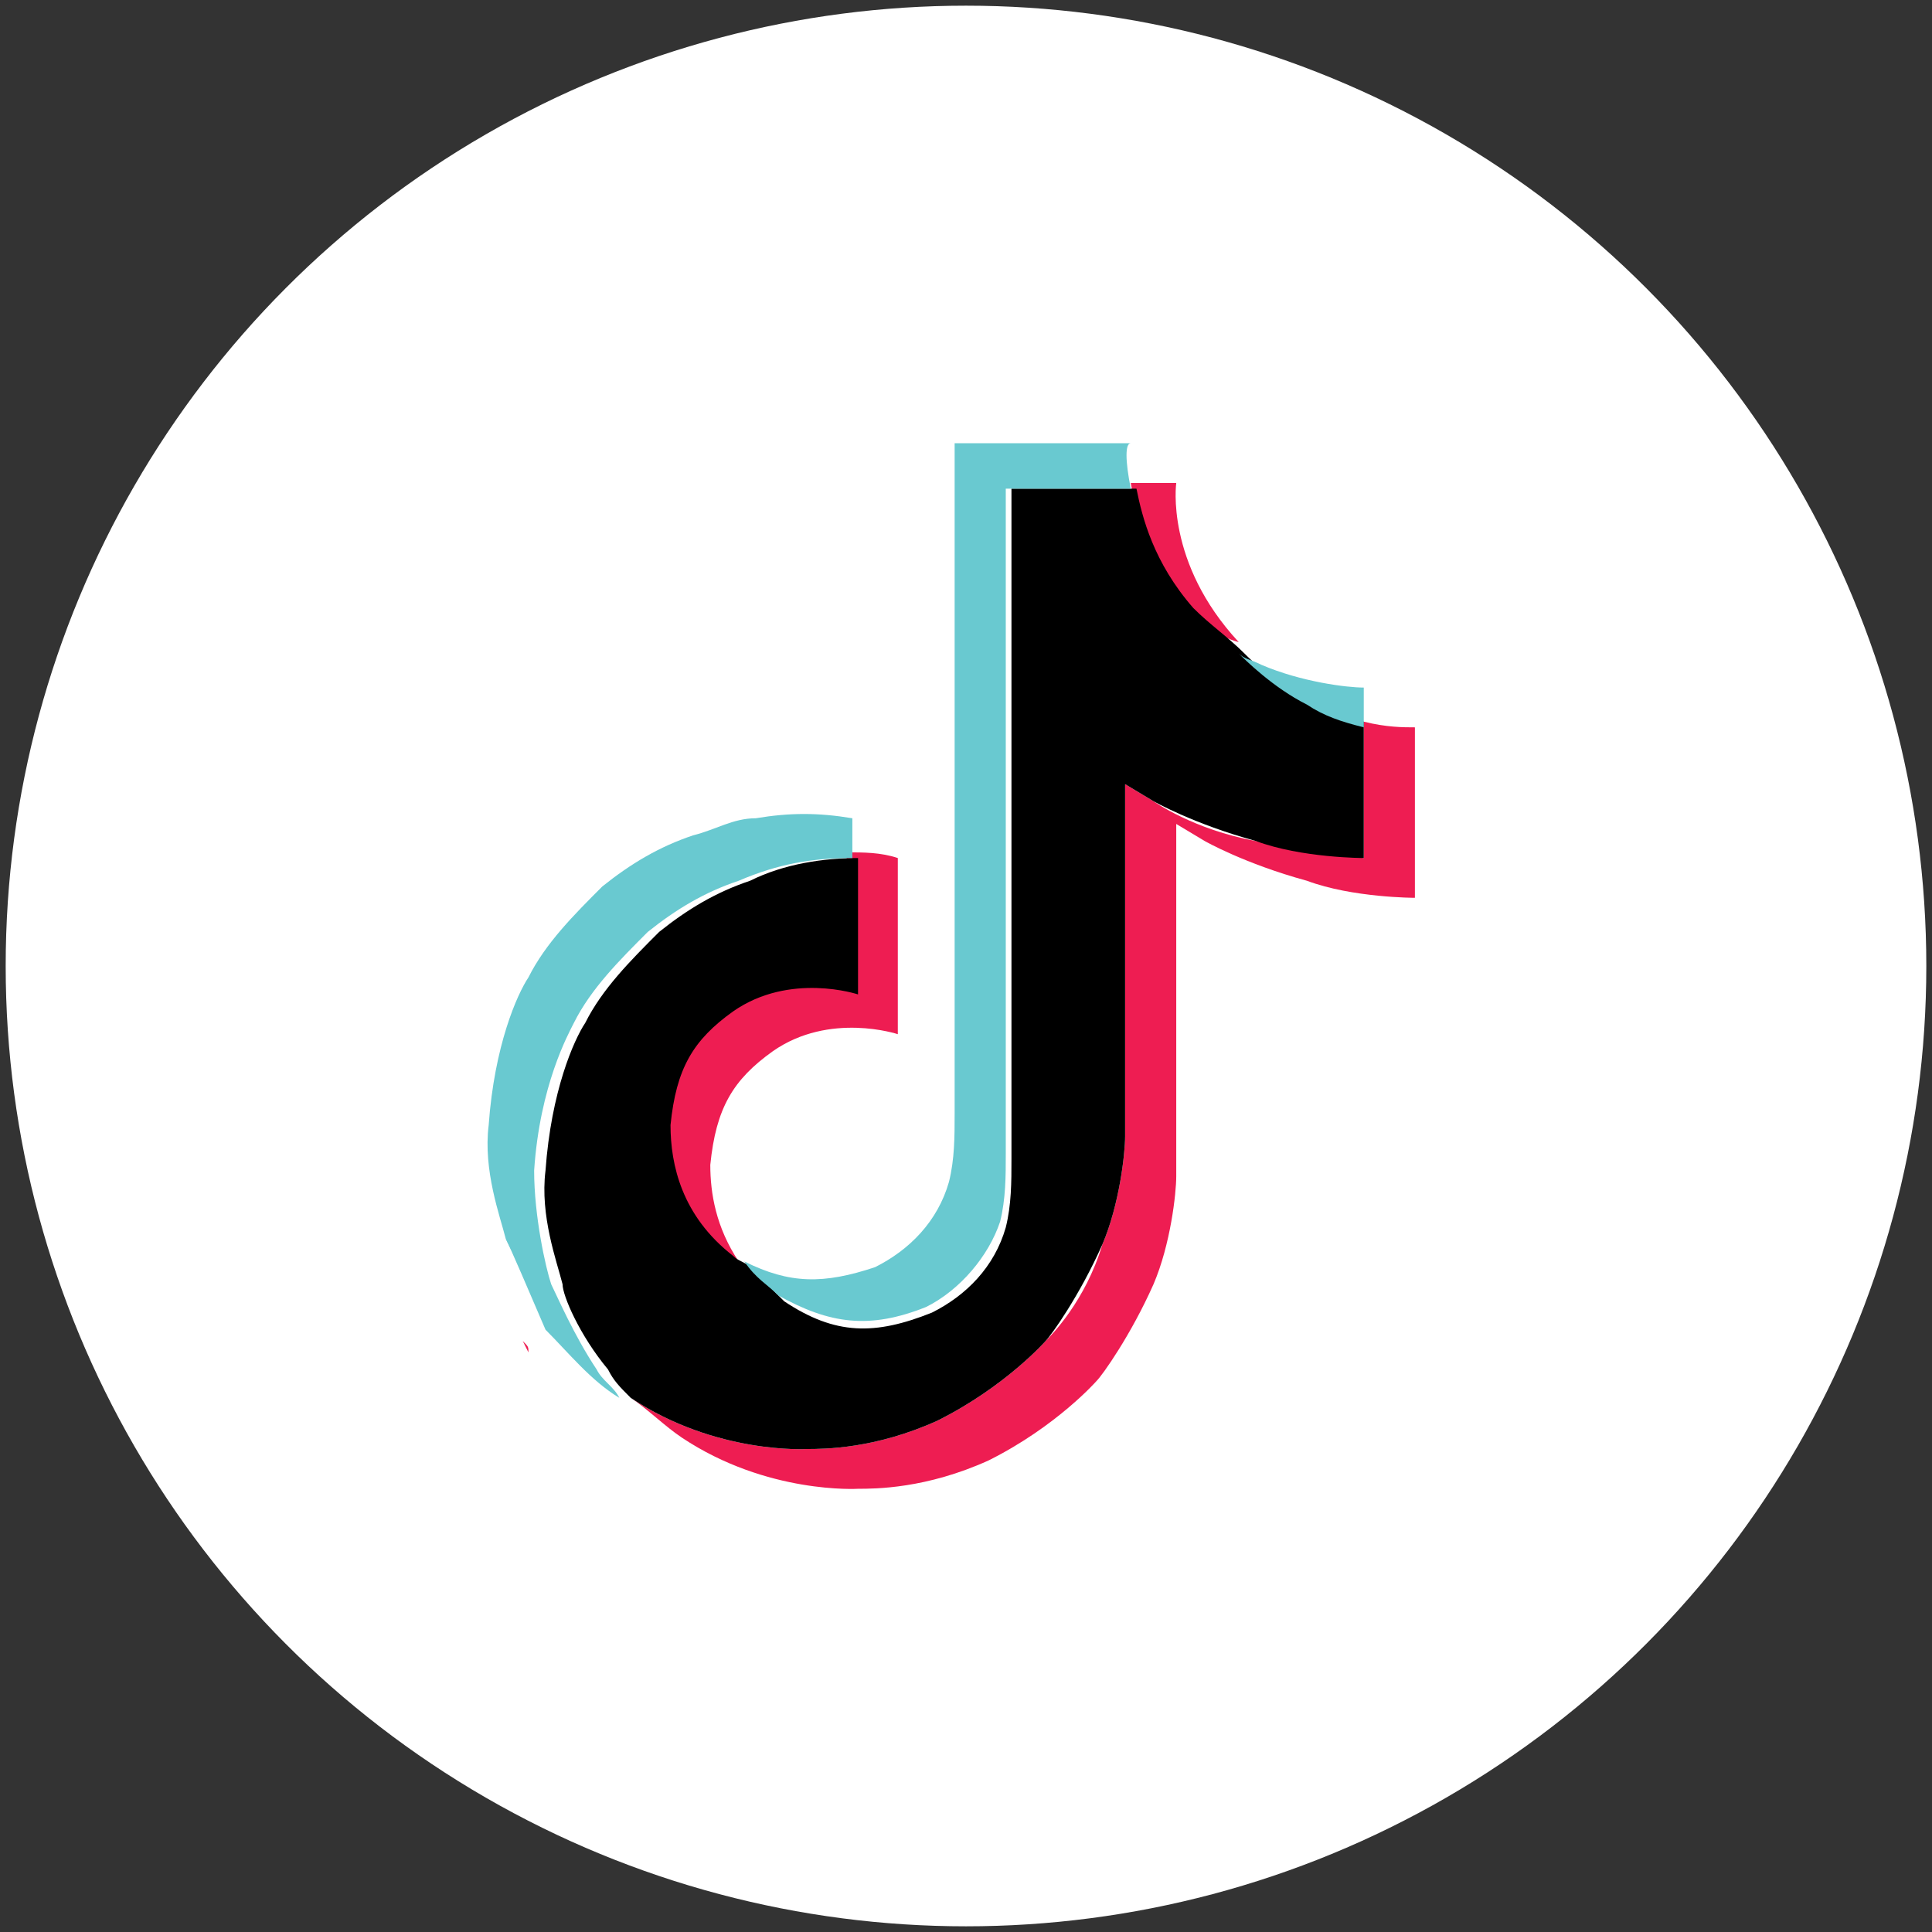 <?xml version="1.0" encoding="utf-8"?>
<!-- Generator: Adobe Illustrator 26.3.1, SVG Export Plug-In . SVG Version: 6.00 Build 0)  -->
<svg version="1.1" id="Layer_1" xmlns="http://www.w3.org/2000/svg" xmlns:xlink="http://www.w3.org/1999/xlink" x="0px" y="0px"
	 viewBox="0 0 34 34" style="enable-background:new 0 0 34 34;" xml:space="preserve">
<rect x="0" y="0" width="34" height="34" fill="#333333" stroke="none"/>
<style type="text/css">
	.st0{fill:#FFFFFF;}
	.st1{fill:#EE1D52;}
	.st2{fill:#69C9D0;}
</style>
<circle class="st0" cx="17" cy="17" r="16.9"/>
<g>
	<path class="st1" d="M9.2,23.6l0.1,0.2C9.3,23.7,9.3,23.7,9.2,23.6z M11.6,19.7c0.1-0.9,0.5-1.4,1.1-2c1-0.7,2.2-0.3,2.2-0.3v-2.4
		c0.3,0,0.6,0,0.9,0.1v3.1c0,0-1.2-0.4-2.2,0.3c-0.7,0.5-1,1-1.1,2c0,0.5,0.1,1.1,0.5,1.7c-0.1-0.1-0.2-0.1-0.3-0.2
		C11.8,21.3,11.6,20.4,11.6,19.7L11.6,19.7z M20.9,10.6c-0.7-0.8-0.9-1.5-1-2.1h0.8c0,0-0.2,1.4,1.1,2.8l0,0
		C21.4,11.2,21.1,10.9,20.9,10.6z M24.9,12.8v3c0,0-1.1,0-1.9-0.3c-1.1-0.3-1.8-0.7-1.8-0.7s-0.5-0.3-0.5-0.3v6.2
		c0,0.3-0.1,1.2-0.4,1.9c-0.4,0.9-0.9,1.6-1,1.7c0,0-0.7,0.8-1.9,1.4c-1.1,0.5-2,0.5-2.3,0.5c0,0-1.6,0.1-3.1-0.9
		c-0.3-0.2-0.6-0.5-0.9-0.7l0,0c1.5,1,3.1,0.9,3.1,0.9c0.3,0,1.2,0,2.3-0.5c1.2-0.6,1.9-1.4,1.9-1.4c0.1-0.1,0.7-0.7,1-1.7
		c0.3-0.7,0.4-1.6,0.4-1.9v-6.2c0,0,0.5,0.3,0.5,0.3s0.7,0.5,1.8,0.7C23,15,24,15.1,24,15.1v-2.4C24.4,12.8,24.7,12.8,24.9,12.8
		L24.9,12.8z"/>
	<path d="M24,12.7v2.4c0,0-1.1,0-1.9-0.3c-1.1-0.3-1.8-0.7-1.8-0.7s-0.5-0.3-0.5-0.3V20c0,0.3-0.1,1.2-0.4,1.9
		c-0.4,0.9-0.9,1.6-1,1.7c0,0-0.7,0.8-1.9,1.4c-1.1,0.5-2,0.5-2.3,0.5c0,0-1.6,0.1-3.1-0.9l0,0c-0.2-0.2-0.3-0.3-0.4-0.5
		c-0.5-0.6-0.8-1.3-0.8-1.5c0,0,0,0,0,0c-0.1-0.4-0.4-1.2-0.3-2c0.1-1.4,0.5-2.3,0.7-2.6c0.3-0.6,0.8-1.1,1.3-1.6
		c0.5-0.4,1-0.7,1.6-0.9c0.6-0.3,1.3-0.4,1.9-0.4v2.4c0,0-1.2-0.4-2.2,0.3c-0.7,0.5-1,1-1.1,2c0,0.7,0.2,1.6,1.1,2.3
		c0.1,0.1,0.2,0.1,0.3,0.2c0.2,0.2,0.4,0.4,0.6,0.6c0.9,0.6,1.6,0.6,2.6,0.2c0.6-0.3,1.1-0.8,1.3-1.5c0.1-0.4,0.1-0.8,0.1-1.2V8.6
		h2.2c0.1,0.5,0.3,1.3,1,2.1c0.3,0.3,0.6,0.5,0.9,0.8c0.1,0.1,0.6,0.6,1.2,0.9C23.3,12.5,23.7,12.6,24,12.7z"/>
	<path class="st2" d="M8.9,21.8L8.9,21.8L9,22C9,22,9,21.9,8.9,21.8L8.9,21.8z"/>
	<path class="st2" d="M13,15.5c-0.6,0.2-1.1,0.5-1.6,0.9c-0.5,0.5-1,1-1.3,1.6c-0.1,0.2-0.6,1.1-0.7,2.6c0,0.8,0.2,1.7,0.3,2
		c0,0,0,0,0,0c0.1,0.2,0.4,0.9,0.8,1.5c0.1,0.2,0.3,0.3,0.4,0.5c-0.5-0.3-0.9-0.8-1.3-1.2C9.3,22.7,9,22,8.9,21.8c0,0,0,0,0,0v0
		c-0.1-0.4-0.4-1.2-0.3-2c0.1-1.4,0.5-2.3,0.7-2.6c0.3-0.6,0.8-1.1,1.3-1.6c0.5-0.4,1-0.7,1.6-0.9c0.4-0.1,0.7-0.3,1.1-0.3
		c0.6-0.1,1.1-0.1,1.7,0v0.7C14.3,15.1,13.7,15.2,13,15.5z"/>
	<path class="st2" d="M19.9,8.6h-2.2v11.7c0,0.4,0,0.8-0.1,1.2c-0.2,0.6-0.7,1.2-1.3,1.5c-1,0.4-1.7,0.3-2.6-0.2
		c-0.2-0.2-0.4-0.3-0.6-0.6c0.8,0.4,1.4,0.4,2.3,0.1c0.6-0.3,1.1-0.8,1.3-1.5c0.1-0.4,0.1-0.8,0.1-1.2V7.8h3.1
		C19.8,7.8,19.8,8.1,19.9,8.6z M24,12.1v0.7c-0.4-0.1-0.7-0.2-1-0.4c-0.6-0.3-1.1-0.8-1.2-0.9c0.1,0.1,0.2,0.1,0.4,0.2
		C22.9,12,23.7,12.1,24,12.1L24,12.1z"/>
</g>
</svg>
